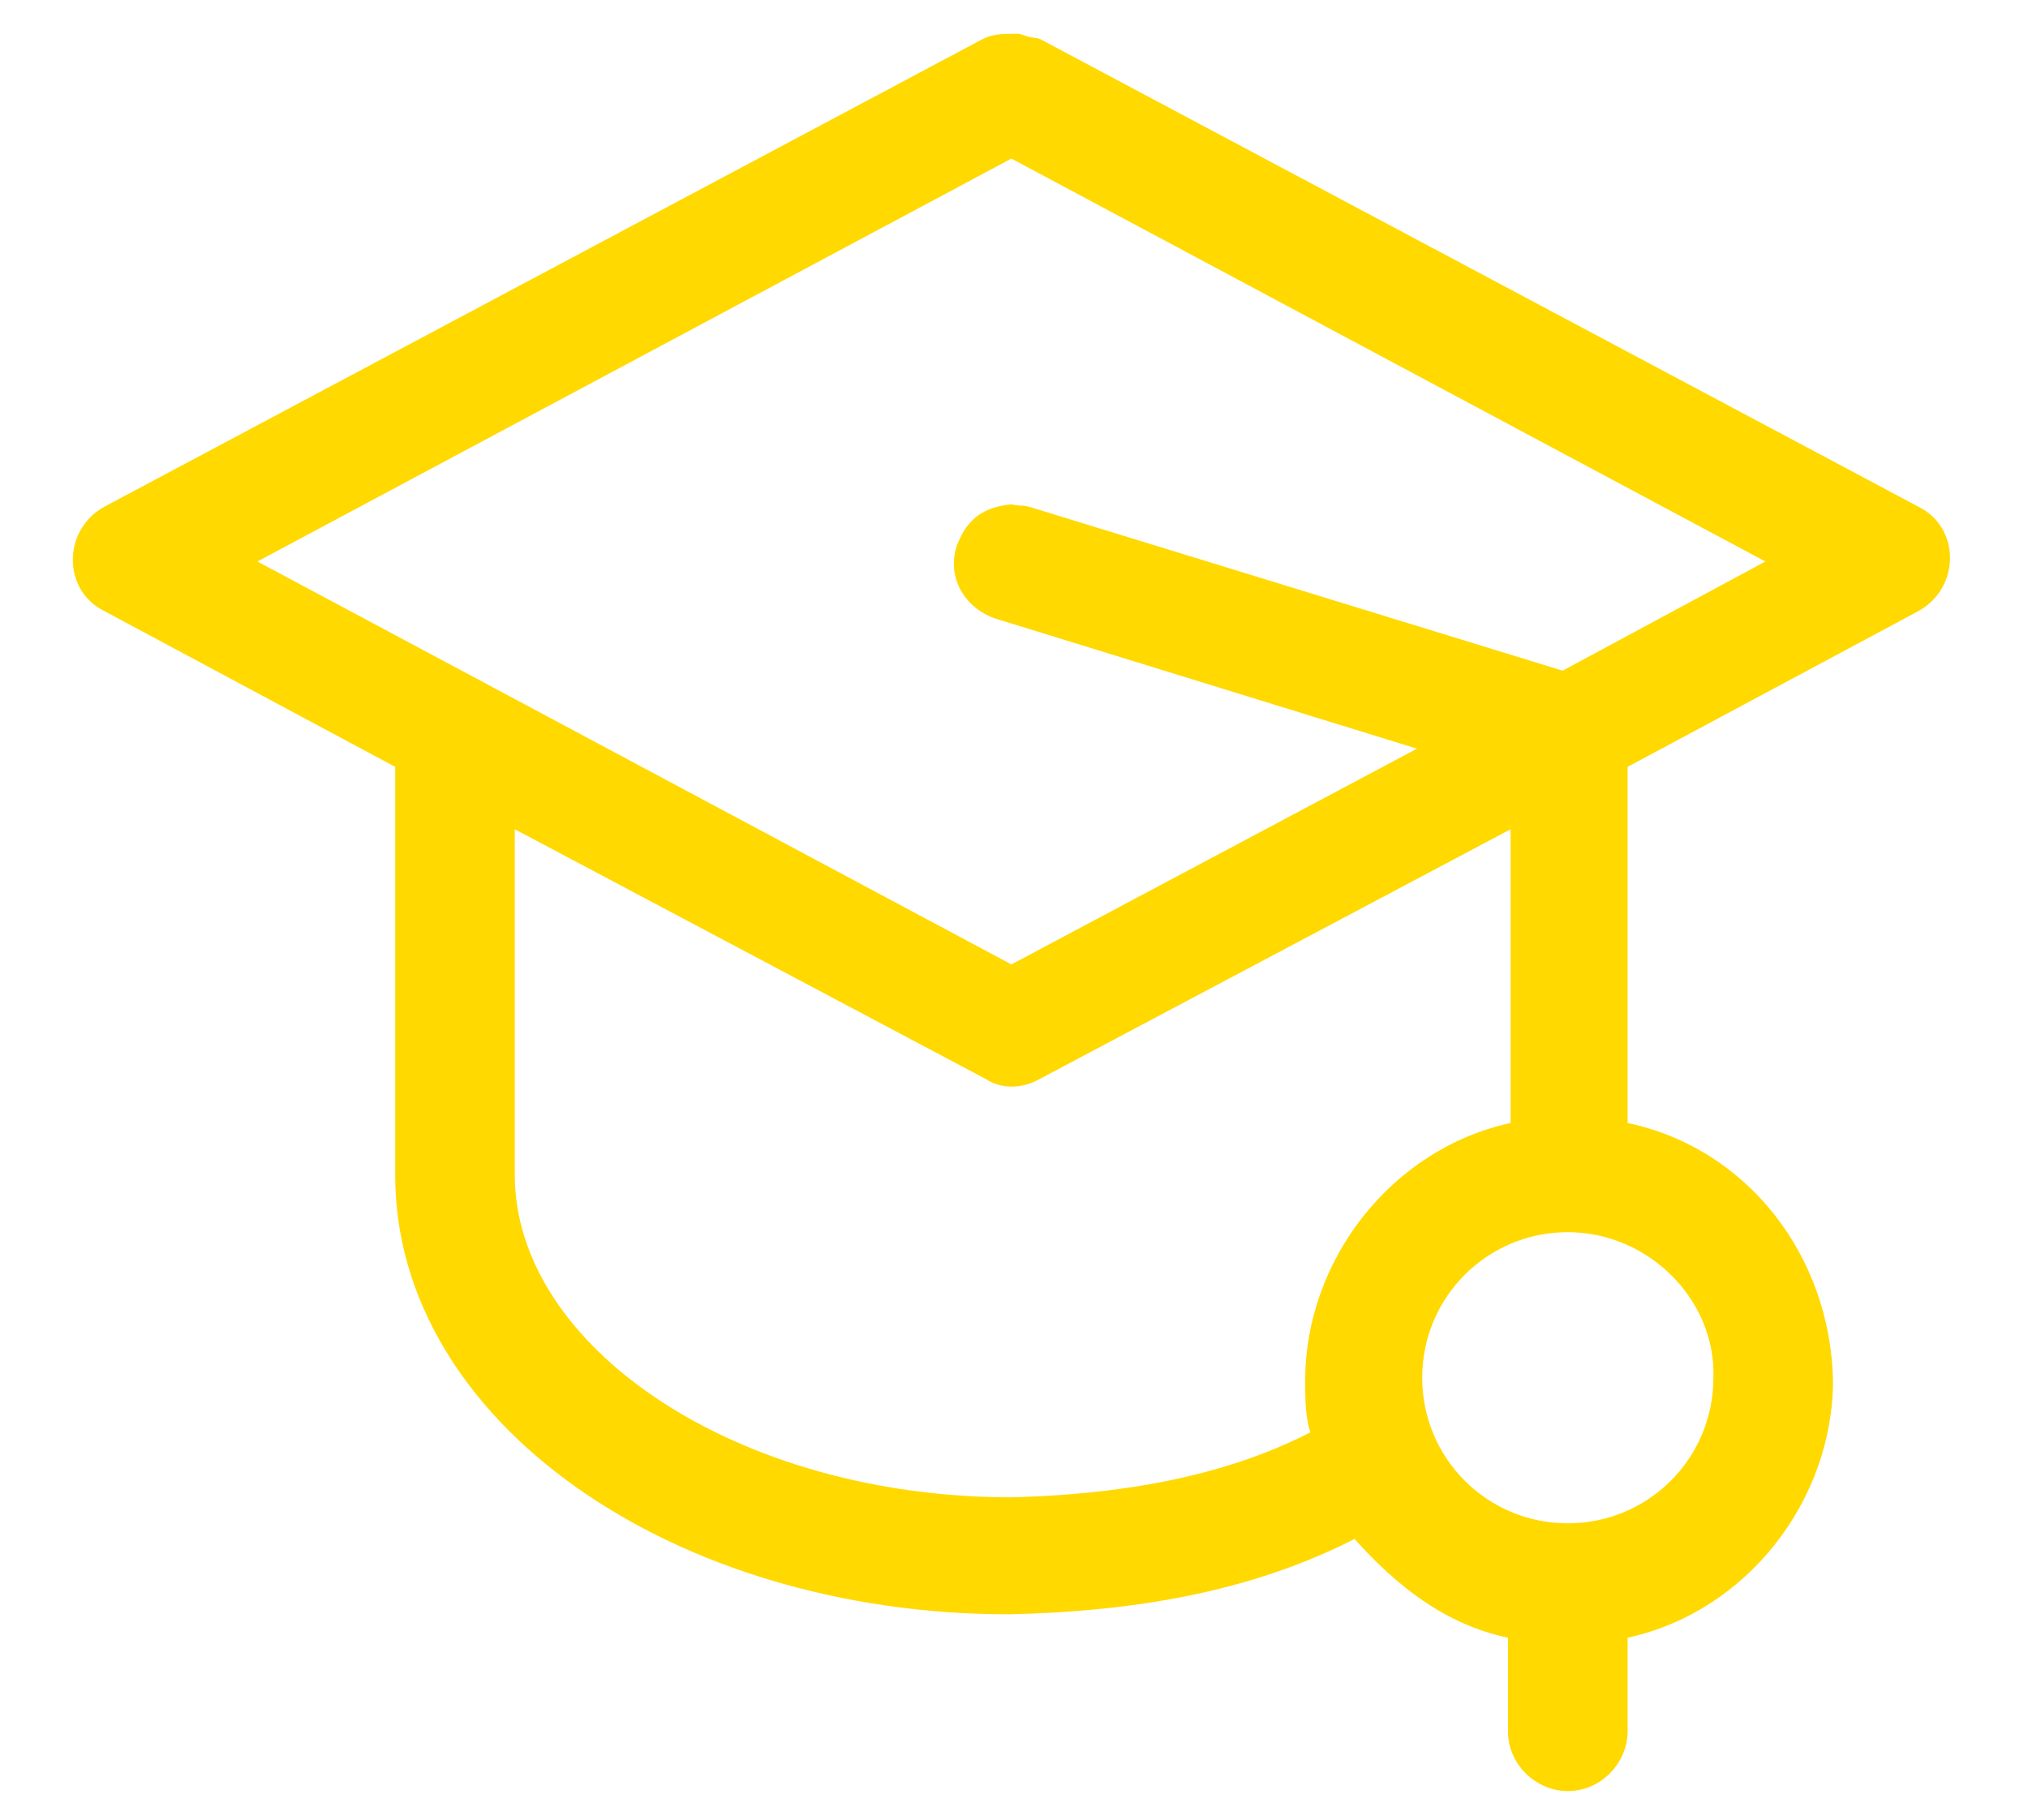 <svg width="78" height="70" viewBox="0 0 78 70" fill="none" xmlns="http://www.w3.org/2000/svg">
<path d="M39 1.3H39.2C39.8 1.5 39.6 1.4 40 1.5L73.8 19.5C75.4 20.3 75.4 22.6 73.8 23.5L62.6 29.5V43.2C67.3 44.2 70.4 48.4 70.5 53.1C70.5 57.7 67.2 62 62.6 63V66.6C62.6 67.8 61.6 68.9 60.3 68.9C59.1 68.9 58 67.9 58 66.6V63C55.6 62.5 53.7 61 52.1 59.2C48 61.3 43.4 62 38.8 62.1C25.9 62.1 15.2 54.7 15.2 45.2V29.5L4 23.5C2.4 22.7 2.4 20.4 4 19.5L37.8 1.5C38.2 1.3 38.6 1.3 39 1.3ZM60.3 47.4C57.2 47.4 54.7 49.9 54.7 53C54.7 56.1 57.2 58.6 60.3 58.6C63.4 58.6 65.9 56.1 65.9 53C66 50 63.4 47.4 60.3 47.4ZM58.1 31.9L40 41.5C39.3 41.9 38.5 41.9 37.9 41.5L19.8 31.9V45.2C19.8 51.8 28.3 57.6 38.9 57.6C42.8 57.5 46.9 56.9 50.4 55.1C50.2 54.5 50.2 53.8 50.2 53.1C50.2 48.5 53.5 44.2 58.1 43.2V31.9ZM38.9 6.1L9.9 21.6L38.9 37.1L54.5 28.8L38.3 23.8C37.1 23.4 36.4 22.2 36.8 21C37.2 19.9 37.9 19.5 38.9 19.4C39.4 19.5 39.2 19.4 39.6 19.5L60.1 25.8L67.9 21.6L38.9 6.1Z" fill="#FFD900"/>
</svg>

